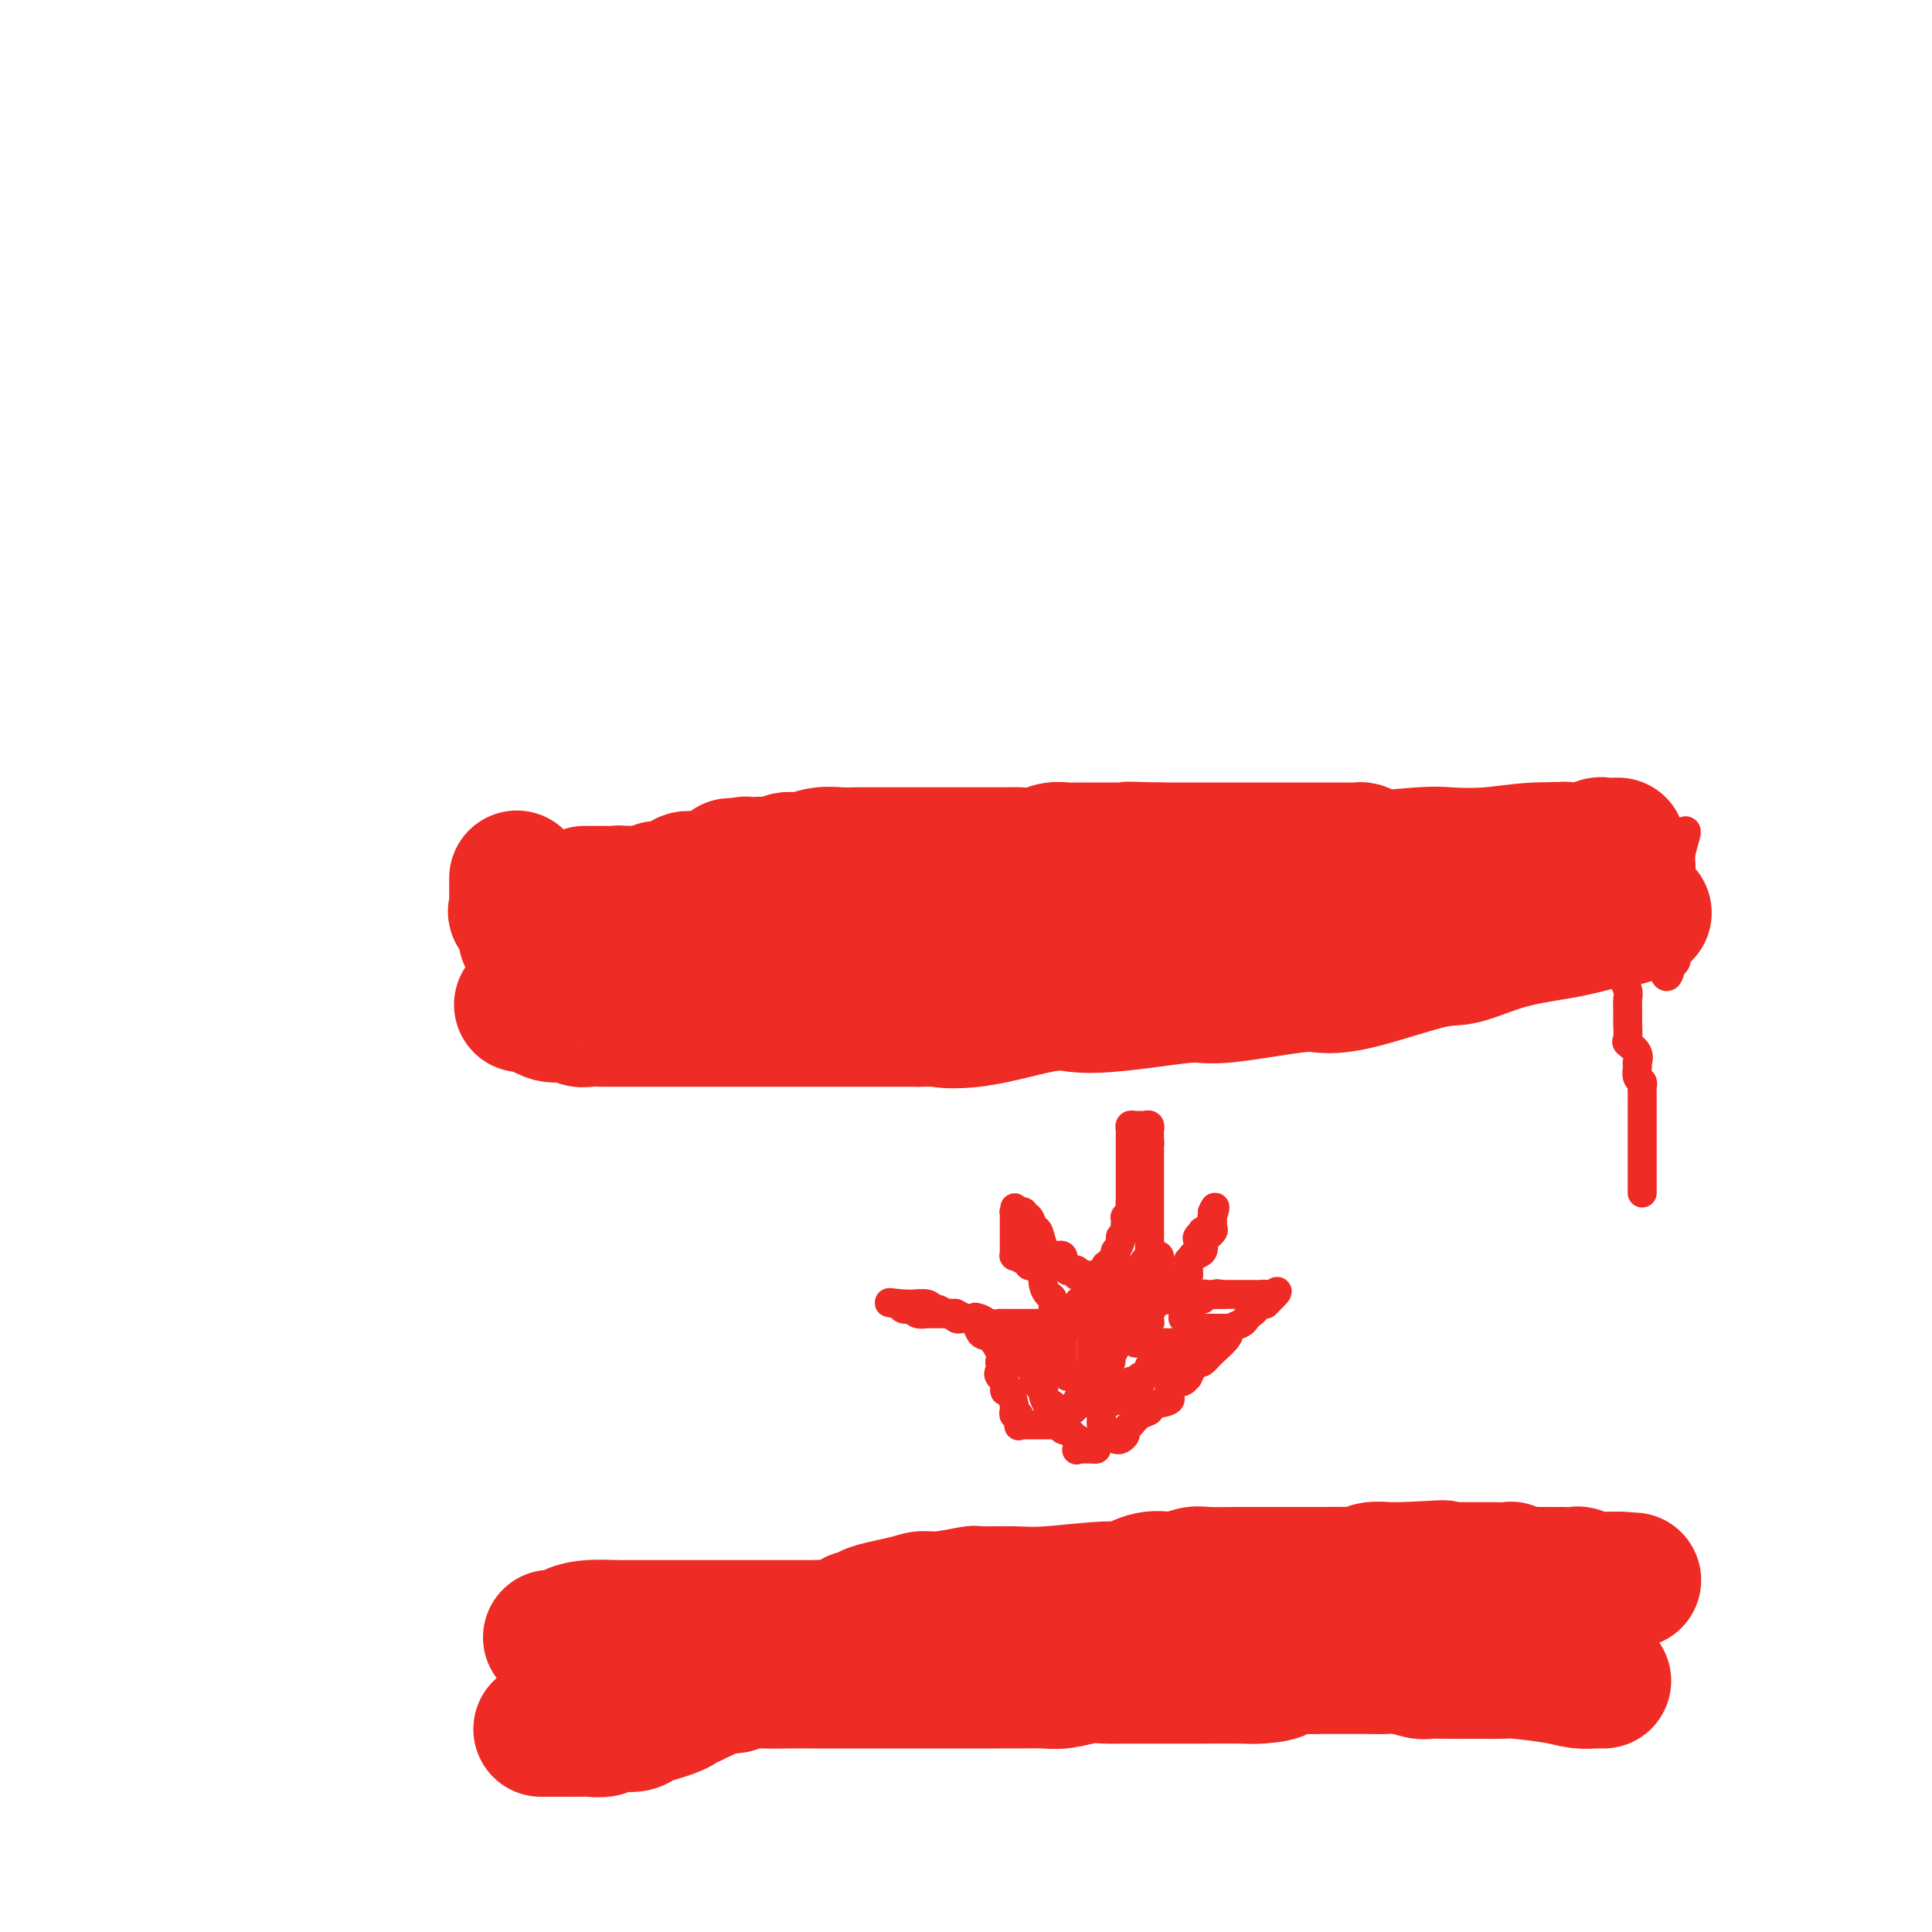 <svg viewBox='0 0 400 400' version='1.1' xmlns='http://www.w3.org/2000/svg' xmlns:xlink='http://www.w3.org/1999/xlink'><g fill='none' stroke='#EE2B24' stroke-width='28' stroke-linecap='round' stroke-linejoin='round'><path d='M332,348c-0.376,0.006 -0.752,0.012 -1,0c-0.248,-0.012 -0.369,-0.042 -1,0c-0.631,0.042 -1.771,0.155 -3,0c-1.229,-0.155 -2.548,-0.577 -5,-1c-2.452,-0.423 -6.038,-0.845 -8,-1c-1.962,-0.155 -2.301,-0.042 -3,0c-0.699,0.042 -1.757,0.012 -3,0c-1.243,-0.012 -2.672,-0.007 -4,0c-1.328,0.007 -2.557,0.016 -4,0c-1.443,-0.016 -3.102,-0.057 -4,0c-0.898,0.057 -1.036,0.211 -2,0c-0.964,-0.211 -2.756,-0.789 -4,-1c-1.244,-0.211 -1.941,-0.057 -3,0c-1.059,0.057 -2.480,0.015 -4,0c-1.520,-0.015 -3.140,-0.004 -4,0c-0.860,0.004 -0.960,0.001 -2,0c-1.040,-0.001 -3.020,-0.001 -5,0'/><path d='M272,345c-10.662,-0.298 -7.318,0.456 -7,1c0.318,0.544 -2.389,0.878 -4,1c-1.611,0.122 -2.125,0.033 -4,0c-1.875,-0.033 -5.109,-0.009 -8,0c-2.891,0.009 -5.438,0.003 -7,0c-1.562,-0.003 -2.138,-0.002 -3,0c-0.862,0.002 -2.008,0.004 -3,0c-0.992,-0.004 -1.828,-0.015 -3,0c-1.172,0.015 -2.680,0.057 -4,0c-1.320,-0.057 -2.454,-0.211 -4,0c-1.546,0.211 -3.505,0.789 -5,1c-1.495,0.211 -2.527,0.057 -4,0c-1.473,-0.057 -3.388,-0.015 -5,0c-1.612,0.015 -2.922,0.004 -4,0c-1.078,-0.004 -1.926,-0.001 -3,0c-1.074,0.001 -2.375,0.000 -4,0c-1.625,-0.000 -3.576,-0.000 -5,0c-1.424,0.000 -2.322,0.000 -3,0c-0.678,-0.000 -1.137,-0.000 -3,0c-1.863,0.000 -5.131,0.000 -7,0c-1.869,-0.000 -2.339,-0.000 -3,0c-0.661,0.000 -1.513,0.000 -3,0c-1.487,-0.000 -3.610,-0.001 -5,0c-1.390,0.001 -2.048,0.004 -3,0c-0.952,-0.004 -2.198,-0.016 -4,0c-1.802,0.016 -4.159,0.060 -6,0c-1.841,-0.060 -3.164,-0.223 -4,0c-0.836,0.223 -1.183,0.833 -2,1c-0.817,0.167 -2.105,-0.109 -3,0c-0.895,0.109 -1.399,0.603 -2,1c-0.601,0.397 -1.301,0.699 -2,1'/><path d='M145,351c-1.795,0.703 -1.782,0.962 -2,1c-0.218,0.038 -0.668,-0.145 -1,0c-0.332,0.145 -0.548,0.617 -1,1c-0.452,0.383 -1.140,0.676 -2,1c-0.860,0.324 -1.892,0.679 -3,1c-1.108,0.321 -2.293,0.608 -3,1c-0.707,0.392 -0.937,0.890 -2,1c-1.063,0.110 -2.959,-0.167 -4,0c-1.041,0.167 -1.225,0.777 -2,1c-0.775,0.223 -2.139,0.060 -3,0c-0.861,-0.060 -1.218,-0.016 -2,0c-0.782,0.016 -1.989,0.004 -3,0c-1.011,-0.004 -1.826,-0.001 -2,0c-0.174,0.001 0.294,0.000 0,0c-0.294,-0.000 -1.348,-0.000 -2,0c-0.652,0.000 -0.900,0.000 -1,0c-0.100,-0.000 -0.050,-0.000 0,0'/><path d='M108,208c0.412,0.063 0.824,0.126 1,0c0.176,-0.126 0.114,-0.440 1,0c0.886,0.440 2.718,1.635 4,2c1.282,0.365 2.014,-0.098 3,0c0.986,0.098 2.227,0.758 3,1c0.773,0.242 1.080,0.065 2,0c0.920,-0.065 2.454,-0.017 3,0c0.546,0.017 0.105,0.005 1,0c0.895,-0.005 3.125,-0.001 5,0c1.875,0.001 3.396,0.000 5,0c1.604,-0.000 3.291,-0.000 6,0c2.709,0.000 6.441,0.000 9,0c2.559,-0.000 3.947,-0.000 5,0c1.053,0.000 1.771,0.000 4,0c2.229,-0.000 5.967,-0.000 9,0c3.033,0.000 5.359,0.000 7,0c1.641,-0.000 2.596,-0.000 4,0c1.404,0.000 3.258,0.000 5,0c1.742,-0.000 3.371,-0.000 5,0'/><path d='M190,211c11.739,-0.049 6.086,-0.170 5,0c-1.086,0.170 2.397,0.631 7,0c4.603,-0.631 10.328,-2.356 14,-3c3.672,-0.644 5.291,-0.209 7,0c1.709,0.209 3.507,0.192 6,0c2.493,-0.192 5.680,-0.559 9,-1c3.320,-0.441 6.774,-0.955 9,-1c2.226,-0.045 3.225,0.380 7,0c3.775,-0.380 10.326,-1.563 14,-2c3.674,-0.437 4.470,-0.127 6,0c1.530,0.127 3.795,0.069 8,-1c4.205,-1.069 10.350,-3.151 14,-4c3.650,-0.849 4.804,-0.465 7,-1c2.196,-0.535 5.434,-1.989 9,-3c3.566,-1.011 7.461,-1.577 10,-2c2.539,-0.423 3.721,-0.702 5,-1c1.279,-0.298 2.655,-0.616 4,-1c1.345,-0.384 2.661,-0.835 3,-1c0.339,-0.165 -0.297,-0.044 0,0c0.297,0.044 1.527,0.012 2,0c0.473,-0.012 0.189,-0.003 0,0c-0.189,0.003 -0.282,0.001 0,0c0.282,-0.001 0.938,-0.000 1,0c0.062,0.000 -0.469,0.000 -1,0'/><path d='M336,190c8.446,-2.006 2.561,-0.521 0,0c-2.561,0.521 -1.798,0.079 -2,0c-0.202,-0.079 -1.369,0.205 -2,0c-0.631,-0.205 -0.728,-0.899 -1,-1c-0.272,-0.101 -0.721,0.392 -1,0c-0.279,-0.392 -0.390,-1.667 -1,-2c-0.610,-0.333 -1.719,0.276 -2,0c-0.281,-0.276 0.264,-1.437 0,-2c-0.264,-0.563 -1.339,-0.528 -2,-1c-0.661,-0.472 -0.909,-1.453 -1,-2c-0.091,-0.547 -0.024,-0.662 0,-1c0.024,-0.338 0.006,-0.900 0,-1c-0.006,-0.100 -0.001,0.260 0,0c0.001,-0.260 -0.003,-1.142 0,-2c0.003,-0.858 0.011,-1.694 0,-2c-0.011,-0.306 -0.042,-0.082 0,0c0.042,0.082 0.157,0.021 0,0c-0.157,-0.021 -0.585,-0.002 -1,0c-0.415,0.002 -0.818,-0.013 -1,0c-0.182,0.013 -0.143,0.055 0,0c0.143,-0.055 0.389,-0.207 0,0c-0.389,0.207 -1.414,0.774 -2,1c-0.586,0.226 -0.734,0.112 -1,0c-0.266,-0.112 -0.648,-0.223 -1,0c-0.352,0.223 -0.672,0.778 -1,1c-0.328,0.222 -0.664,0.111 -1,0'/><path d='M316,178c-1.290,0.309 -1.513,0.083 -2,0c-0.487,-0.083 -1.236,-0.022 -2,0c-0.764,0.022 -1.543,0.006 -3,0c-1.457,-0.006 -3.592,-0.002 -5,0c-1.408,0.002 -2.088,0.000 -3,0c-0.912,-0.000 -2.057,0.001 -3,0c-0.943,-0.001 -1.684,-0.003 -3,0c-1.316,0.003 -3.207,0.011 -4,0c-0.793,-0.011 -0.487,-0.041 -1,0c-0.513,0.041 -1.843,0.155 -3,0c-1.157,-0.155 -2.141,-0.577 -3,-1c-0.859,-0.423 -1.593,-0.845 -2,-1c-0.407,-0.155 -0.487,-0.041 -1,0c-0.513,0.041 -1.461,0.011 -2,0c-0.539,-0.011 -0.671,-0.003 -1,0c-0.329,0.003 -0.855,0.001 -2,0c-1.145,-0.001 -2.911,-0.000 -4,0c-1.089,0.000 -1.503,0.000 -2,0c-0.497,-0.000 -1.076,-0.000 -2,0c-0.924,0.000 -2.192,0.000 -3,0c-0.808,-0.000 -1.157,-0.000 -2,0c-0.843,0.000 -2.179,0.000 -3,0c-0.821,-0.000 -1.126,-0.000 -2,0c-0.874,0.000 -2.318,0.000 -3,0c-0.682,-0.000 -0.603,-0.000 -1,0c-0.397,0.000 -1.268,0.000 -2,0c-0.732,-0.000 -1.323,-0.000 -2,0c-0.677,0.000 -1.439,0.000 -2,0c-0.561,-0.000 -0.920,-0.000 -2,0c-1.080,0.000 -2.880,0.000 -4,0c-1.120,-0.000 -1.560,-0.000 -2,0'/><path d='M240,176c-11.962,-0.309 -3.868,-0.083 -1,0c2.868,0.083 0.509,0.022 -1,0c-1.509,-0.022 -2.170,-0.006 -3,0c-0.830,0.006 -1.830,0.002 -2,0c-0.170,-0.002 0.490,-0.000 0,0c-0.490,0.000 -2.130,0.000 -3,0c-0.870,-0.000 -0.970,0.000 -1,0c-0.030,-0.000 0.011,-0.001 -1,0c-1.011,0.001 -3.073,0.004 -4,0c-0.927,-0.004 -0.717,-0.015 -1,0c-0.283,0.015 -1.058,0.057 -2,0c-0.942,-0.057 -2.049,-0.211 -3,0c-0.951,0.211 -1.744,0.789 -3,1c-1.256,0.211 -2.975,0.057 -4,0c-1.025,-0.057 -1.358,-0.015 -3,0c-1.642,0.015 -4.595,0.004 -6,0c-1.405,-0.004 -1.263,-0.001 -2,0c-0.737,0.001 -2.354,0.000 -3,0c-0.646,-0.000 -0.321,-0.000 -1,0c-0.679,0.000 -2.362,0.000 -3,0c-0.638,-0.000 -0.233,-0.000 -1,0c-0.767,0.000 -2.707,0.000 -4,0c-1.293,-0.000 -1.938,-0.001 -3,0c-1.062,0.001 -2.542,0.004 -4,0c-1.458,-0.004 -2.894,-0.016 -4,0c-1.106,0.016 -1.881,0.061 -3,0c-1.119,-0.061 -2.582,-0.226 -4,0c-1.418,0.226 -2.793,0.844 -4,1c-1.207,0.156 -2.248,-0.150 -3,0c-0.752,0.150 -1.215,0.757 -2,1c-0.785,0.243 -1.893,0.121 -3,0'/><path d='M158,179c-12.848,0.464 -3.968,0.123 -1,0c2.968,-0.123 0.025,-0.030 -1,0c-1.025,0.030 -0.130,-0.003 0,0c0.130,0.003 -0.503,0.043 -1,0c-0.497,-0.043 -0.858,-0.169 -1,0c-0.142,0.169 -0.064,0.634 -1,1c-0.936,0.366 -2.884,0.633 -4,1c-1.116,0.367 -1.398,0.834 -2,1c-0.602,0.166 -1.523,0.029 -2,0c-0.477,-0.029 -0.512,0.049 -1,0c-0.488,-0.049 -1.431,-0.224 -2,0c-0.569,0.224 -0.763,0.848 -1,1c-0.237,0.152 -0.515,-0.170 -1,0c-0.485,0.170 -1.177,0.830 -2,1c-0.823,0.170 -1.778,-0.151 -2,0c-0.222,0.151 0.291,0.772 0,1c-0.291,0.228 -1.384,0.061 -2,0c-0.616,-0.061 -0.756,-0.016 -1,0c-0.244,0.016 -0.591,0.004 -1,0c-0.409,-0.004 -0.879,-0.001 -1,0c-0.121,0.001 0.108,0.000 0,0c-0.108,-0.000 -0.554,-0.000 -1,0'/><path d='M130,185c-4.499,1.138 -1.745,0.985 -1,1c0.745,0.015 -0.518,0.200 -1,0c-0.482,-0.200 -0.184,-0.786 0,-1c0.184,-0.214 0.253,-0.057 0,0c-0.253,0.057 -0.827,0.015 -1,0c-0.173,-0.015 0.056,-0.004 0,0c-0.056,0.004 -0.397,0.001 -1,0c-0.603,-0.001 -1.468,-0.000 -2,0c-0.532,0.000 -0.730,0.000 -1,0c-0.270,-0.000 -0.611,-0.000 -1,0c-0.389,0.000 -0.825,0.000 -1,0c-0.175,-0.000 -0.087,-0.000 0,0'/><path d='M114,339c0.694,0.083 1.389,0.166 2,0c0.611,-0.166 1.140,-0.580 2,-1c0.860,-0.420 2.052,-0.845 4,-1c1.948,-0.155 4.654,-0.042 6,0c1.346,0.042 1.333,0.011 2,0c0.667,-0.011 2.013,-0.003 3,0c0.987,0.003 1.616,0.001 3,0c1.384,-0.001 3.525,-0.000 5,0c1.475,0.000 2.284,0.000 3,0c0.716,-0.000 1.337,-0.000 3,0c1.663,0.000 4.367,0.000 6,0c1.633,-0.000 2.194,0.000 3,0c0.806,-0.000 1.855,-0.000 3,0c1.145,0.000 2.385,0.000 3,0c0.615,-0.000 0.604,-0.000 1,0c0.396,0.000 1.197,0.002 2,0c0.803,-0.002 1.607,-0.006 2,0c0.393,0.006 0.373,0.022 1,0c0.627,-0.022 1.900,-0.083 3,0c1.100,0.083 2.029,0.309 3,0c0.971,-0.309 1.986,-1.155 3,-2'/><path d='M177,335c10.055,-0.741 3.694,-0.595 3,-1c-0.694,-0.405 4.281,-1.362 7,-2c2.719,-0.638 3.182,-0.956 4,-1c0.818,-0.044 1.992,0.185 4,0c2.008,-0.185 4.850,-0.786 6,-1c1.150,-0.214 0.609,-0.041 2,0c1.391,0.041 4.713,-0.049 7,0c2.287,0.049 3.538,0.239 7,0c3.462,-0.239 9.133,-0.905 12,-1c2.867,-0.095 2.928,0.381 4,0c1.072,-0.381 3.154,-1.619 5,-2c1.846,-0.381 3.457,0.094 5,0c1.543,-0.094 3.017,-0.757 4,-1c0.983,-0.243 1.474,-0.065 3,0c1.526,0.065 4.085,0.017 6,0c1.915,-0.017 3.185,-0.005 4,0c0.815,0.005 1.173,0.001 2,0c0.827,-0.001 2.122,-0.000 3,0c0.878,0.000 1.339,0.000 2,0c0.661,-0.000 1.523,0.000 2,0c0.477,-0.000 0.571,-0.000 1,0c0.429,0.000 1.193,0.001 2,0c0.807,-0.001 1.656,-0.004 2,0c0.344,0.004 0.181,0.015 1,0c0.819,-0.015 2.619,-0.057 4,0c1.381,0.057 2.342,0.211 3,0c0.658,-0.211 1.013,-0.789 2,-1c0.987,-0.211 2.605,-0.057 3,0c0.395,0.057 -0.432,0.015 0,0c0.432,-0.015 2.123,-0.004 3,0c0.877,0.004 0.938,0.002 1,0'/><path d='M291,325c14.329,-0.774 5.153,-0.207 2,0c-3.153,0.207 -0.283,0.056 1,0c1.283,-0.056 0.980,-0.015 1,0c0.020,0.015 0.362,0.004 1,0c0.638,-0.004 1.570,-0.001 2,0c0.430,0.001 0.357,0.000 1,0c0.643,-0.000 2.003,-0.000 3,0c0.997,0.000 1.631,0.000 2,0c0.369,-0.000 0.474,-0.000 1,0c0.526,0.000 1.472,0.000 2,0c0.528,-0.000 0.639,-0.001 1,0c0.361,0.001 0.973,0.004 1,0c0.027,-0.004 -0.532,-0.015 0,0c0.532,0.015 2.154,0.057 3,0c0.846,-0.057 0.917,-0.211 1,0c0.083,0.211 0.180,0.789 1,1c0.820,0.211 2.363,0.057 3,0c0.637,-0.057 0.368,-0.015 1,0c0.632,0.015 2.166,0.004 3,0c0.834,-0.004 0.968,-0.002 1,0c0.032,0.002 -0.039,0.004 0,0c0.039,-0.004 0.186,-0.015 1,0c0.814,0.015 2.294,0.057 3,0c0.706,-0.057 0.637,-0.211 1,0c0.363,0.211 1.158,0.789 2,1c0.842,0.211 1.732,0.057 2,0c0.268,-0.057 -0.086,-0.015 0,0c0.086,0.015 0.611,0.004 1,0c0.389,-0.004 0.643,-0.001 1,0c0.357,0.001 0.816,0.000 1,0c0.184,-0.000 0.092,-0.000 0,0'/><path d='M334,327c7.107,0.310 3.375,0.083 2,0c-1.375,-0.083 -0.393,-0.024 0,0c0.393,0.024 0.196,0.012 0,0'/><path d='M335,175c-1.221,0.032 -2.441,0.065 -3,0c-0.559,-0.065 -0.456,-0.227 -1,0c-0.544,0.227 -1.733,0.845 -4,1c-2.267,0.155 -5.611,-0.151 -9,0c-3.389,0.151 -6.821,0.758 -10,1c-3.179,0.242 -6.104,0.117 -8,0c-1.896,-0.117 -2.763,-0.228 -6,0c-3.237,0.228 -8.844,0.793 -12,1c-3.156,0.207 -3.860,0.055 -5,0c-1.140,-0.055 -2.715,-0.014 -5,0c-2.285,0.014 -5.278,0.002 -7,0c-1.722,-0.002 -2.172,0.006 -3,0c-0.828,-0.006 -2.035,-0.028 -4,0c-1.965,0.028 -4.687,0.104 -6,0c-1.313,-0.104 -1.218,-0.389 -2,0c-0.782,0.389 -2.441,1.451 -4,2c-1.559,0.549 -3.017,0.585 -4,1c-0.983,0.415 -1.492,1.207 -2,2'/><path d='M240,183c-2.210,1.029 -1.734,1.102 -2,1c-0.266,-0.102 -1.272,-0.378 -2,0c-0.728,0.378 -1.177,1.409 -2,2c-0.823,0.591 -2.021,0.740 -3,1c-0.979,0.260 -1.739,0.629 -2,1c-0.261,0.371 -0.023,0.745 -1,1c-0.977,0.255 -3.171,0.393 -4,1c-0.829,0.607 -0.295,1.683 -1,2c-0.705,0.317 -2.651,-0.125 -4,0c-1.349,0.125 -2.103,0.818 -3,1c-0.897,0.182 -1.939,-0.147 -3,0c-1.061,0.147 -2.142,0.772 -3,1c-0.858,0.228 -1.492,0.060 -2,0c-0.508,-0.060 -0.889,-0.013 -2,0c-1.111,0.013 -2.951,-0.007 -4,0c-1.049,0.007 -1.308,0.040 -2,0c-0.692,-0.040 -1.816,-0.154 -3,0c-1.184,0.154 -2.427,0.577 -4,1c-1.573,0.423 -3.475,0.845 -5,1c-1.525,0.155 -2.673,0.041 -4,0c-1.327,-0.041 -2.832,-0.011 -4,0c-1.168,0.011 -2.000,0.003 -3,0c-1.000,-0.003 -2.169,-0.001 -3,0c-0.831,0.001 -1.324,0.000 -2,0c-0.676,-0.000 -1.535,-0.000 -2,0c-0.465,0.000 -0.535,0.000 -1,0c-0.465,-0.000 -1.323,-0.000 -3,0c-1.677,0.000 -4.171,0.000 -6,0c-1.829,-0.000 -2.992,-0.000 -4,0c-1.008,0.000 -1.859,0.000 -3,0c-1.141,-0.000 -2.570,-0.000 -4,0'/><path d='M149,196c-9.859,0.309 -4.007,0.083 -2,0c2.007,-0.083 0.169,-0.022 -1,0c-1.169,0.022 -1.668,0.006 -2,0c-0.332,-0.006 -0.496,-0.002 -1,0c-0.504,0.002 -1.347,0.000 -2,0c-0.653,-0.000 -1.117,-0.000 -1,0c0.117,0.000 0.813,0.000 0,0c-0.813,-0.000 -3.137,-0.000 -4,0c-0.863,0.000 -0.266,0.000 -1,0c-0.734,-0.000 -2.798,-0.000 -4,0c-1.202,0.000 -1.540,0.000 -2,0c-0.460,-0.000 -1.041,-0.000 -2,0c-0.959,0.000 -2.297,0.000 -3,0c-0.703,-0.000 -0.770,-0.000 -1,0c-0.230,0.000 -0.624,0.001 -1,0c-0.376,-0.001 -0.734,-0.004 -1,0c-0.266,0.004 -0.438,0.015 -1,0c-0.562,-0.015 -1.512,-0.057 -2,0c-0.488,0.057 -0.513,0.211 -1,0c-0.487,-0.211 -1.436,-0.789 -2,-1c-0.564,-0.211 -0.742,-0.056 -1,0c-0.258,0.056 -0.595,0.011 -1,0c-0.405,-0.011 -0.879,0.011 -1,0c-0.121,-0.011 0.112,-0.055 0,0c-0.112,0.055 -0.570,0.211 -1,0c-0.430,-0.211 -0.833,-0.787 -1,-1c-0.167,-0.213 -0.097,-0.063 0,0c0.097,0.063 0.222,0.037 0,0c-0.222,-0.037 -0.791,-0.087 -1,0c-0.209,0.087 -0.060,0.311 0,0c0.060,-0.311 0.030,-1.155 0,-2'/><path d='M109,192c-1.271,-0.726 0.052,-0.542 0,-1c-0.052,-0.458 -1.478,-1.558 -2,-2c-0.522,-0.442 -0.140,-0.226 0,0c0.140,0.226 0.037,0.463 0,0c-0.037,-0.463 -0.010,-1.627 0,-2c0.010,-0.373 0.003,0.044 0,0c-0.003,-0.044 -0.001,-0.549 0,-1c0.001,-0.451 0.000,-0.846 0,-1c-0.000,-0.154 -0.000,-0.066 0,0c0.000,0.066 0.000,0.111 0,0c-0.000,-0.111 -0.000,-0.376 0,-1c0.000,-0.624 0.000,-1.607 0,-2c-0.000,-0.393 -0.000,-0.197 0,0'/></g>
<g fill='none' stroke='#EE2B24' stroke-width='6' stroke-linecap='round' stroke-linejoin='round'><path d='M231,298c0.304,0.087 0.609,0.174 1,0c0.391,-0.174 0.870,-0.610 1,-1c0.130,-0.390 -0.089,-0.735 0,-1c0.089,-0.265 0.484,-0.452 1,-1c0.516,-0.548 1.152,-1.459 2,-2c0.848,-0.541 1.909,-0.713 2,-1c0.091,-0.287 -0.789,-0.690 0,-1c0.789,-0.310 3.247,-0.527 4,-1c0.753,-0.473 -0.201,-1.203 0,-2c0.201,-0.797 1.555,-1.661 2,-2c0.445,-0.339 -0.021,-0.151 0,0c0.021,0.151 0.527,0.266 1,0c0.473,-0.266 0.911,-0.912 1,-1c0.089,-0.088 -0.173,0.383 0,0c0.173,-0.383 0.782,-1.620 1,-2c0.218,-0.380 0.047,0.096 0,0c-0.047,-0.096 0.031,-0.763 0,-1c-0.031,-0.237 -0.169,-0.045 0,0c0.169,0.045 0.646,-0.058 1,0c0.354,0.058 0.585,0.275 1,0c0.415,-0.275 1.014,-1.043 2,-2c0.986,-0.957 2.358,-2.102 3,-3c0.642,-0.898 0.554,-1.550 1,-2c0.446,-0.450 1.425,-0.699 2,-1c0.575,-0.301 0.745,-0.655 1,-1c0.255,-0.345 0.593,-0.681 1,-1c0.407,-0.319 0.882,-0.622 1,-1c0.118,-0.378 -0.122,-0.833 0,-1c0.122,-0.167 0.606,-0.048 1,0c0.394,0.048 0.697,0.024 1,0'/><path d='M262,270c4.799,-4.574 1.296,-2.010 0,-1c-1.296,1.010 -0.385,0.467 0,0c0.385,-0.467 0.244,-0.857 0,-1c-0.244,-0.143 -0.590,-0.038 -1,0c-0.410,0.038 -0.883,0.010 -1,0c-0.117,-0.010 0.123,-0.003 0,0c-0.123,0.003 -0.610,0.001 -1,0c-0.390,-0.001 -0.682,-0.000 -1,0c-0.318,0.000 -0.663,0.000 -1,0c-0.337,-0.000 -0.668,-0.000 -1,0c-0.332,0.000 -0.666,0.000 -1,0c-0.334,-0.000 -0.667,-0.000 -1,0c-0.333,0.000 -0.667,0.000 -1,0'/><path d='M253,268c-1.559,-0.309 -0.956,-0.083 -1,0c-0.044,0.083 -0.734,0.021 -1,0c-0.266,-0.021 -0.108,-0.002 0,0c0.108,0.002 0.165,-0.014 0,0c-0.165,0.014 -0.552,0.056 -1,0c-0.448,-0.056 -0.958,-0.211 -1,0c-0.042,0.211 0.382,0.789 0,1c-0.382,0.211 -1.570,0.057 -2,0c-0.430,-0.057 -0.101,-0.015 0,0c0.101,0.015 -0.025,0.004 0,0c0.025,-0.004 0.200,-0.001 0,0c-0.200,0.001 -0.775,-0.001 -1,0c-0.225,0.001 -0.099,0.004 0,0c0.099,-0.004 0.170,-0.014 0,0c-0.170,0.014 -0.581,0.054 -1,0c-0.419,-0.054 -0.844,-0.200 -1,0c-0.156,0.200 -0.042,0.746 0,1c0.042,0.254 0.012,0.215 0,0c-0.012,-0.215 -0.006,-0.608 0,-1'/><path d='M244,269c-1.518,0.147 -0.814,0.016 0,-1c0.814,-1.016 1.739,-2.915 2,-4c0.261,-1.085 -0.140,-1.355 0,-2c0.140,-0.645 0.821,-1.664 1,-2c0.179,-0.336 -0.144,0.011 0,0c0.144,-0.011 0.754,-0.382 1,-1c0.246,-0.618 0.126,-1.485 0,-2c-0.126,-0.515 -0.258,-0.678 0,-1c0.258,-0.322 0.906,-0.804 1,-1c0.094,-0.196 -0.367,-0.105 0,0c0.367,0.105 1.562,0.225 2,0c0.438,-0.225 0.117,-0.795 0,-1c-0.117,-0.205 -0.031,-0.045 0,0c0.031,0.045 0.008,-0.025 0,0c-0.008,0.025 -0.002,0.147 0,0c0.002,-0.147 0.001,-0.561 0,-1c-0.001,-0.439 -0.000,-0.901 0,-1c0.000,-0.099 0.000,0.166 0,0c-0.000,-0.166 -0.000,-0.762 0,-1c0.000,-0.238 0.000,-0.119 0,0'/><path d='M251,251c1.082,-2.529 0.287,0.149 0,1c-0.287,0.851 -0.067,-0.124 0,0c0.067,0.124 -0.018,1.346 0,2c0.018,0.654 0.141,0.740 0,1c-0.141,0.260 -0.544,0.696 -1,1c-0.456,0.304 -0.963,0.477 -1,1c-0.037,0.523 0.397,1.396 0,2c-0.397,0.604 -1.623,0.940 -2,1c-0.377,0.060 0.096,-0.157 0,0c-0.096,0.157 -0.762,0.687 -1,1c-0.238,0.313 -0.049,0.410 0,1c0.049,0.590 -0.043,1.674 0,2c0.043,0.326 0.222,-0.105 0,0c-0.222,0.105 -0.844,0.745 -1,1c-0.156,0.255 0.155,0.125 0,0c-0.155,-0.125 -0.776,-0.244 -1,0c-0.224,0.244 -0.050,0.850 0,1c0.050,0.150 -0.024,-0.156 0,0c0.024,0.156 0.146,0.774 0,1c-0.146,0.226 -0.561,0.061 -1,0c-0.439,-0.061 -0.901,-0.016 -1,0c-0.099,0.016 0.166,0.004 0,0c-0.166,-0.004 -0.762,-0.001 -1,0c-0.238,0.001 -0.119,0.001 0,0'/><path d='M241,267c-1.016,0.495 -1.057,0.234 -1,0c0.057,-0.234 0.211,-0.440 0,-1c-0.211,-0.560 -0.788,-1.475 -1,-2c-0.212,-0.525 -0.061,-0.662 0,-1c0.061,-0.338 0.030,-0.879 0,-1c-0.030,-0.121 -0.061,0.177 0,0c0.061,-0.177 0.212,-0.830 0,-1c-0.212,-0.170 -0.789,0.144 -1,0c-0.211,-0.144 -0.057,-0.745 0,-1c0.057,-0.255 0.015,-0.162 0,0c-0.015,0.162 -0.004,0.393 0,0c0.004,-0.393 0.001,-1.412 0,-2c-0.001,-0.588 -0.000,-0.746 0,-1c0.000,-0.254 0.000,-0.606 0,-1c-0.000,-0.394 -0.000,-0.832 0,-1c0.000,-0.168 0.000,-0.068 0,0c-0.000,0.068 -0.000,0.104 0,0c0.000,-0.104 0.000,-0.349 0,-1c-0.000,-0.651 -0.000,-1.708 0,-3c0.000,-1.292 0.000,-2.818 0,-4c-0.000,-1.182 -0.000,-2.018 0,-3c0.000,-0.982 0.000,-2.109 0,-3c-0.000,-0.891 -0.000,-1.548 0,-2c0.000,-0.452 0.000,-0.701 0,-1c-0.000,-0.299 -0.000,-0.650 0,-1'/><path d='M238,237c-0.464,-4.879 -0.125,-2.077 0,-1c0.125,1.077 0.034,0.428 0,0c-0.034,-0.428 -0.012,-0.637 0,-1c0.012,-0.363 0.013,-0.882 0,-1c-0.013,-0.118 -0.041,0.164 0,0c0.041,-0.164 0.152,-0.776 0,-1c-0.152,-0.224 -0.566,-0.061 -1,0c-0.434,0.061 -0.887,0.019 -1,0c-0.113,-0.019 0.113,-0.016 0,0c-0.113,0.016 -0.566,0.045 -1,0c-0.434,-0.045 -0.848,-0.163 -1,0c-0.152,0.163 -0.041,0.608 0,1c0.041,0.392 0.011,0.731 0,1c-0.011,0.269 -0.003,0.467 0,1c0.003,0.533 0.001,1.401 0,2c-0.001,0.599 -0.000,0.930 0,1c0.000,0.070 0.000,-0.121 0,0c-0.000,0.121 -0.000,0.554 0,1c0.000,0.446 0.000,0.903 0,1c-0.000,0.097 -0.000,-0.167 0,0c0.000,0.167 0.000,0.766 0,1c-0.000,0.234 -0.000,0.104 0,0c0.000,-0.104 0.000,-0.183 0,0c-0.000,0.183 -0.000,0.626 0,1c0.000,0.374 0.000,0.677 0,1c-0.000,0.323 -0.000,0.664 0,1c0.000,0.336 0.000,0.667 0,1c-0.000,0.333 -0.000,0.666 0,1c0.000,0.334 0.000,0.667 0,1c-0.000,0.333 -0.000,0.667 0,1'/><path d='M234,249c-0.171,2.658 -0.098,1.304 0,1c0.098,-0.304 0.222,0.443 0,1c-0.222,0.557 -0.791,0.923 -1,1c-0.209,0.077 -0.060,-0.134 0,0c0.060,0.134 0.031,0.612 0,1c-0.031,0.388 -0.065,0.686 0,1c0.065,0.314 0.228,0.643 0,1c-0.228,0.357 -0.846,0.741 -1,1c-0.154,0.259 0.154,0.394 0,1c-0.154,0.606 -0.772,1.683 -1,2c-0.228,0.317 -0.065,-0.126 0,0c0.065,0.126 0.033,0.822 0,1c-0.033,0.178 -0.065,-0.163 0,0c0.065,0.163 0.228,0.828 0,1c-0.228,0.172 -0.846,-0.151 -1,0c-0.154,0.151 0.155,0.775 0,1c-0.155,0.225 -0.773,0.050 -1,0c-0.227,-0.050 -0.064,0.025 0,0c0.064,-0.025 0.027,-0.151 0,0c-0.027,0.151 -0.046,0.579 0,1c0.046,0.421 0.156,0.835 0,1c-0.156,0.165 -0.578,0.083 -1,0'/><path d='M228,264c-0.885,2.321 -0.096,0.622 0,0c0.096,-0.622 -0.500,-0.167 -1,0c-0.500,0.167 -0.903,0.045 -1,0c-0.097,-0.045 0.114,-0.012 0,0c-0.114,0.012 -0.553,0.004 -1,0c-0.447,-0.004 -0.904,-0.005 -1,0c-0.096,0.005 0.168,0.015 0,0c-0.168,-0.015 -0.767,-0.057 -1,0c-0.233,0.057 -0.100,0.213 0,0c0.100,-0.213 0.167,-0.793 0,-1c-0.167,-0.207 -0.567,-0.039 -1,0c-0.433,0.039 -0.899,-0.050 -1,0c-0.101,0.050 0.163,0.239 0,0c-0.163,-0.239 -0.754,-0.906 -1,-1c-0.246,-0.094 -0.146,0.384 0,0c0.146,-0.384 0.337,-1.632 0,-2c-0.337,-0.368 -1.203,0.142 -2,0c-0.797,-0.142 -1.524,-0.937 -2,-2c-0.476,-1.063 -0.701,-2.394 -1,-3c-0.299,-0.606 -0.671,-0.488 -1,-1c-0.329,-0.512 -0.614,-1.653 -1,-2c-0.386,-0.347 -0.873,0.099 -1,0c-0.127,-0.099 0.107,-0.743 0,-1c-0.107,-0.257 -0.553,-0.129 -1,0'/><path d='M211,251c-1.718,-1.855 -0.513,-0.493 0,0c0.513,0.493 0.334,0.117 0,0c-0.334,-0.117 -0.821,0.024 -1,0c-0.179,-0.024 -0.048,-0.213 0,0c0.048,0.213 0.013,0.826 0,1c-0.013,0.174 -0.003,-0.093 0,0c0.003,0.093 0.001,0.546 0,1c-0.001,0.454 -0.000,0.909 0,1c0.000,0.091 0.000,-0.183 0,0c-0.000,0.183 -0.000,0.822 0,1c0.000,0.178 -0.000,-0.106 0,0c0.000,0.106 0.000,0.602 0,1c-0.000,0.398 -0.000,0.699 0,1c0.000,0.301 0.000,0.602 0,1c-0.000,0.398 -0.001,0.891 0,1c0.001,0.109 0.004,-0.167 0,0c-0.004,0.167 -0.015,0.777 0,1c0.015,0.223 0.057,0.060 0,0c-0.057,-0.060 -0.211,-0.016 0,0c0.211,0.016 0.788,0.004 1,0c0.212,-0.004 0.061,-0.001 0,0c-0.061,0.001 -0.030,0.001 0,0'/><path d='M211,260c0.244,1.327 0.854,0.145 1,0c0.146,-0.145 -0.172,0.745 0,1c0.172,0.255 0.835,-0.127 1,0c0.165,0.127 -0.167,0.764 0,1c0.167,0.236 0.833,0.071 1,0c0.167,-0.071 -0.165,-0.049 0,0c0.165,0.049 0.828,0.124 1,0c0.172,-0.124 -0.147,-0.447 0,0c0.147,0.447 0.761,1.663 1,2c0.239,0.337 0.102,-0.204 0,0c-0.102,0.204 -0.171,1.154 0,2c0.171,0.846 0.582,1.589 1,2c0.418,0.411 0.844,0.488 1,1c0.156,0.512 0.042,1.457 0,2c-0.042,0.543 -0.011,0.685 0,1c0.011,0.315 0.003,0.803 0,1c-0.003,0.197 -0.001,0.104 0,0c0.001,-0.104 0.000,-0.220 0,0c-0.000,0.220 -0.000,0.777 0,1c0.000,0.223 0.000,0.111 0,0'/><path d='M218,274c0.143,1.547 -0.500,0.415 -1,0c-0.500,-0.415 -0.859,-0.111 -1,0c-0.141,0.111 -0.065,0.030 0,0c0.065,-0.030 0.119,-0.008 0,0c-0.119,0.008 -0.412,0.002 -1,0c-0.588,-0.002 -1.470,-0.001 -2,0c-0.530,0.001 -0.706,0.000 -1,0c-0.294,-0.000 -0.704,-0.000 -1,0c-0.296,0.000 -0.477,0.001 -1,0c-0.523,-0.001 -1.386,-0.004 -2,0c-0.614,0.004 -0.977,0.015 -1,0c-0.023,-0.015 0.296,-0.057 0,0c-0.296,0.057 -1.207,0.211 -2,0c-0.793,-0.211 -1.469,-0.789 -2,-1c-0.531,-0.211 -0.916,-0.057 -1,0c-0.084,0.057 0.132,0.016 0,0c-0.132,-0.016 -0.614,-0.008 -1,0c-0.386,0.008 -0.678,0.016 -1,0c-0.322,-0.016 -0.676,-0.057 -1,0c-0.324,0.057 -0.620,0.211 -1,0c-0.380,-0.211 -0.844,-0.789 -1,-1c-0.156,-0.211 -0.006,-0.057 0,0c0.006,0.057 -0.134,0.016 -1,0c-0.866,-0.016 -2.457,-0.008 -3,0c-0.543,0.008 -0.038,0.016 0,0c0.038,-0.016 -0.389,-0.056 -1,0c-0.611,0.056 -1.404,0.208 -2,0c-0.596,-0.208 -0.995,-0.778 -1,-1c-0.005,-0.222 0.383,-0.098 0,0c-0.383,0.098 -1.538,0.171 -2,0c-0.462,-0.171 -0.231,-0.585 0,-1'/><path d='M187,270c-5.072,-0.619 -2.252,-0.165 -1,0c1.252,0.165 0.934,0.043 1,0c0.066,-0.043 0.515,-0.008 1,0c0.485,0.008 1.008,-0.013 1,0c-0.008,0.013 -0.545,0.060 0,0c0.545,-0.060 2.173,-0.226 3,0c0.827,0.226 0.852,0.845 1,1c0.148,0.155 0.418,-0.154 1,0c0.582,0.154 1.475,0.772 2,1c0.525,0.228 0.684,0.065 1,0c0.316,-0.065 0.791,-0.032 1,0c0.209,0.032 0.151,0.062 0,0c-0.151,-0.062 -0.395,-0.216 0,0c0.395,0.216 1.429,0.801 2,1c0.571,0.199 0.680,0.012 1,0c0.320,-0.012 0.849,0.150 1,0c0.151,-0.150 -0.078,-0.612 0,0c0.078,0.612 0.464,2.298 1,3c0.536,0.702 1.221,0.420 2,1c0.779,0.580 1.651,2.023 2,3c0.349,0.977 0.174,1.489 0,2'/><path d='M207,282c1.100,1.791 0.350,1.769 0,2c-0.350,0.231 -0.300,0.713 0,1c0.300,0.287 0.851,0.377 1,1c0.149,0.623 -0.105,1.779 0,2c0.105,0.221 0.568,-0.493 1,0c0.432,0.493 0.834,2.192 1,3c0.166,0.808 0.096,0.724 0,1c-0.096,0.276 -0.219,0.911 0,1c0.219,0.089 0.781,-0.368 1,0c0.219,0.368 0.095,1.563 0,2c-0.095,0.437 -0.161,0.117 0,0c0.161,-0.117 0.550,-0.031 1,0c0.450,0.031 0.961,0.008 1,0c0.039,-0.008 -0.396,-0.002 0,0c0.396,0.002 1.622,0.001 2,0c0.378,-0.001 -0.092,-0.000 0,0c0.092,0.000 0.747,0.000 1,0c0.253,-0.000 0.104,-0.000 0,0c-0.104,0.000 -0.164,0.000 0,0c0.164,-0.000 0.552,-0.000 1,0c0.448,0.000 0.957,0.000 1,0c0.043,-0.000 -0.380,-0.000 0,0c0.380,0.000 1.564,0.000 2,0c0.436,-0.000 0.125,-0.000 0,0c-0.125,0.000 -0.062,0.000 0,0'/><path d='M220,295c1.409,-0.060 0.433,-0.210 0,0c-0.433,0.210 -0.322,0.778 0,1c0.322,0.222 0.857,0.096 1,0c0.143,-0.096 -0.105,-0.162 0,0c0.105,0.162 0.563,0.551 1,1c0.437,0.449 0.853,0.957 1,1c0.147,0.043 0.025,-0.381 0,0c-0.025,0.381 0.046,1.566 0,2c-0.046,0.434 -0.209,0.116 0,0c0.209,-0.116 0.791,-0.031 1,0c0.209,0.031 0.046,0.008 0,0c-0.046,-0.008 0.025,-0.002 0,0c-0.025,0.002 -0.146,0.001 0,0c0.146,-0.001 0.560,-0.003 1,0c0.440,0.003 0.906,0.009 1,0c0.094,-0.009 -0.185,-0.034 0,0c0.185,0.034 0.834,0.125 1,0c0.166,-0.125 -0.152,-0.467 0,-1c0.152,-0.533 0.773,-1.256 1,-2c0.227,-0.744 0.061,-1.508 0,-2c-0.061,-0.492 -0.017,-0.712 0,-1c0.017,-0.288 0.009,-0.644 0,-1'/><path d='M228,293c0.311,-1.038 0.087,-0.135 0,0c-0.087,0.135 -0.037,-0.500 0,-1c0.037,-0.500 0.062,-0.865 0,-1c-0.062,-0.135 -0.210,-0.040 0,0c0.210,0.040 0.778,0.026 1,0c0.222,-0.026 0.097,-0.064 0,0c-0.097,0.064 -0.166,0.228 0,0c0.166,-0.228 0.565,-0.850 1,-1c0.435,-0.150 0.904,0.171 1,0c0.096,-0.171 -0.180,-0.833 0,-1c0.180,-0.167 0.817,0.162 1,0c0.183,-0.162 -0.087,-0.814 0,-1c0.087,-0.186 0.531,0.095 1,0c0.469,-0.095 0.962,-0.565 1,-1c0.038,-0.435 -0.379,-0.833 0,-1c0.379,-0.167 1.555,-0.101 2,0c0.445,0.101 0.158,0.238 0,0c-0.158,-0.238 -0.186,-0.852 0,-1c0.186,-0.148 0.585,0.170 1,0c0.415,-0.170 0.847,-0.830 1,-1c0.153,-0.170 0.027,0.148 0,0c-0.027,-0.148 0.044,-0.761 0,-1c-0.044,-0.239 -0.204,-0.103 0,0c0.204,0.103 0.773,0.172 1,0c0.227,-0.172 0.114,-0.586 0,-1'/><path d='M239,282c1.863,-1.704 1.020,-0.464 1,0c-0.020,0.464 0.783,0.152 1,0c0.217,-0.152 -0.150,-0.145 0,0c0.150,0.145 0.819,0.427 1,0c0.181,-0.427 -0.124,-1.565 0,-2c0.124,-0.435 0.678,-0.168 1,0c0.322,0.168 0.412,0.237 1,0c0.588,-0.237 1.675,-0.782 2,-1c0.325,-0.218 -0.113,-0.111 0,0c0.113,0.111 0.776,0.226 1,0c0.224,-0.226 0.010,-0.793 0,-1c-0.010,-0.207 0.184,-0.056 0,0c-0.184,0.056 -0.745,0.015 -1,0c-0.255,-0.015 -0.205,-0.004 -1,0c-0.795,0.004 -2.437,0.001 -3,0c-0.563,-0.001 -0.049,-0.000 0,0c0.049,0.000 -0.368,-0.000 -1,0c-0.632,0.000 -1.480,0.001 -2,0c-0.520,-0.001 -0.713,-0.004 -1,0c-0.287,0.004 -0.669,0.015 -1,0c-0.331,-0.015 -0.611,-0.057 -1,0c-0.389,0.057 -0.888,0.211 -1,0c-0.112,-0.211 0.162,-0.788 0,-1c-0.162,-0.212 -0.761,-0.061 -1,0c-0.239,0.061 -0.120,0.030 0,0'/><path d='M234,277c-2.237,-0.796 -1.330,-1.787 -1,-2c0.330,-0.213 0.084,0.350 0,0c-0.084,-0.350 -0.007,-1.615 0,-2c0.007,-0.385 -0.055,0.108 0,0c0.055,-0.108 0.226,-0.817 0,-1c-0.226,-0.183 -0.848,0.162 -1,0c-0.152,-0.162 0.166,-0.830 0,-1c-0.166,-0.170 -0.815,0.157 -1,0c-0.185,-0.157 0.094,-0.798 0,-1c-0.094,-0.202 -0.561,0.036 -1,0c-0.439,-0.036 -0.850,-0.346 -1,0c-0.150,0.346 -0.037,1.346 0,2c0.037,0.654 0.000,0.960 0,1c-0.000,0.040 0.036,-0.185 0,0c-0.036,0.185 -0.145,0.782 0,1c0.145,0.218 0.546,0.058 1,0c0.454,-0.058 0.963,-0.016 1,0c0.037,0.016 -0.397,0.004 0,0c0.397,-0.004 1.626,-0.001 2,0c0.374,0.001 -0.106,0.000 0,0c0.106,-0.000 0.798,-0.000 1,0c0.202,0.000 -0.085,0.000 0,0c0.085,-0.000 0.543,-0.000 1,0'/><path d='M235,274c1.025,0.133 0.586,-0.033 1,0c0.414,0.033 1.680,0.265 2,0c0.320,-0.265 -0.307,-1.027 0,-2c0.307,-0.973 1.546,-2.156 2,-3c0.454,-0.844 0.122,-1.350 0,-2c-0.122,-0.650 -0.033,-1.445 0,-2c0.033,-0.555 0.009,-0.871 0,-1c-0.009,-0.129 -0.002,-0.072 0,0c0.002,0.072 0.000,0.160 0,0c-0.000,-0.160 0.001,-0.569 0,-1c-0.001,-0.431 -0.003,-0.886 0,-1c0.003,-0.114 0.011,0.113 0,0c-0.011,-0.113 -0.041,-0.567 0,-1c0.041,-0.433 0.152,-0.846 0,-1c-0.152,-0.154 -0.566,-0.049 -1,0c-0.434,0.049 -0.886,0.041 -1,0c-0.114,-0.041 0.110,-0.116 0,0c-0.110,0.116 -0.555,0.423 -1,1c-0.445,0.577 -0.889,1.425 -1,2c-0.111,0.575 0.110,0.879 0,1c-0.110,0.121 -0.552,0.060 -1,0c-0.448,-0.060 -0.904,-0.119 -1,0c-0.096,0.119 0.166,0.417 0,1c-0.166,0.583 -0.762,1.452 -1,2c-0.238,0.548 -0.119,0.774 0,1'/><path d='M233,268c-0.708,1.464 0.020,1.124 0,1c-0.020,-0.124 -0.790,-0.032 -1,0c-0.210,0.032 0.140,0.004 0,0c-0.140,-0.004 -0.770,0.016 -1,0c-0.230,-0.016 -0.062,-0.066 0,0c0.062,0.066 0.017,0.250 0,0c-0.017,-0.250 -0.004,-0.935 0,-2c0.004,-1.065 0.001,-2.512 0,-3c-0.001,-0.488 -0.000,-0.017 0,0c0.000,0.017 0.000,-0.420 0,-1c-0.000,-0.580 -0.000,-1.302 0,-1c0.000,0.302 0.000,1.628 0,2c-0.000,0.372 -0.000,-0.208 0,0c0.000,0.208 0.000,1.205 0,2c-0.000,0.795 -0.000,1.386 0,2c0.000,0.614 0.000,1.249 0,2c-0.000,0.751 -0.000,1.616 0,2c0.000,0.384 0.001,0.287 0,1c-0.001,0.713 -0.004,2.236 0,3c0.004,0.764 0.016,0.768 0,1c-0.016,0.232 -0.061,0.693 0,1c0.061,0.307 0.226,0.460 0,1c-0.226,0.540 -0.845,1.468 -1,2c-0.155,0.532 0.154,0.668 0,1c-0.154,0.332 -0.772,0.859 -1,1c-0.228,0.141 -0.065,-0.102 0,0c0.065,0.102 0.033,0.551 0,1'/><path d='M229,284c-0.548,3.321 -0.917,1.622 -1,1c-0.083,-0.622 0.121,-0.167 0,0c-0.121,0.167 -0.568,0.045 -1,0c-0.432,-0.045 -0.848,-0.013 -1,0c-0.152,0.013 -0.041,0.008 0,0c0.041,-0.008 0.011,-0.019 0,-2c-0.011,-1.981 -0.003,-5.933 0,-8c0.003,-2.067 0.002,-2.250 0,-3c-0.002,-0.750 -0.004,-2.069 0,-3c0.004,-0.931 0.016,-1.475 0,-2c-0.016,-0.525 -0.060,-1.031 0,-1c0.060,0.031 0.222,0.600 0,1c-0.222,0.400 -0.829,0.631 -1,1c-0.171,0.369 0.094,0.877 0,1c-0.094,0.123 -0.547,-0.138 -1,0c-0.453,0.138 -0.905,0.676 -1,1c-0.095,0.324 0.167,0.433 0,1c-0.167,0.567 -0.762,1.590 -1,2c-0.238,0.410 -0.119,0.205 0,0'/><path d='M222,273c-0.862,1.557 -1.015,1.950 -1,2c0.015,0.050 0.200,-0.242 0,0c-0.200,0.242 -0.786,1.019 -1,1c-0.214,-0.019 -0.057,-0.832 0,-1c0.057,-0.168 0.015,0.310 0,0c-0.015,-0.310 -0.004,-1.408 0,-2c0.004,-0.592 0.001,-0.677 0,-1c-0.001,-0.323 -0.000,-0.883 0,-1c0.000,-0.117 0.000,0.210 0,1c-0.000,0.790 -0.000,2.043 0,3c0.000,0.957 0.000,1.620 0,2c-0.000,0.380 -0.000,0.479 0,1c0.000,0.521 0.000,1.464 0,2c-0.000,0.536 -0.000,0.666 0,1c0.000,0.334 0.000,0.873 0,1c-0.000,0.127 -0.000,-0.158 0,0c0.000,0.158 0.000,0.759 0,1c-0.000,0.241 -0.000,0.120 0,0'/><path d='M220,283c-0.370,1.789 -0.294,1.261 0,1c0.294,-0.261 0.808,-0.255 1,0c0.192,0.255 0.063,0.758 0,1c-0.063,0.242 -0.059,0.224 0,0c0.059,-0.224 0.174,-0.652 0,-1c-0.174,-0.348 -0.638,-0.615 -1,-1c-0.362,-0.385 -0.623,-0.888 -1,-1c-0.377,-0.112 -0.872,0.166 -1,0c-0.128,-0.166 0.109,-0.775 0,-1c-0.109,-0.225 -0.566,-0.064 -1,0c-0.434,0.064 -0.847,0.032 -1,0c-0.153,-0.032 -0.048,-0.064 0,0c0.048,0.064 0.038,0.225 0,0c-0.038,-0.225 -0.104,-0.835 0,-1c0.104,-0.165 0.378,0.114 0,0c-0.378,-0.114 -1.408,-0.622 -2,-1c-0.592,-0.378 -0.746,-0.627 -1,-1c-0.254,-0.373 -0.607,-0.870 -1,-1c-0.393,-0.130 -0.827,0.106 -1,0c-0.173,-0.106 -0.087,-0.553 0,-1'/><path d='M211,276c-1.344,-1.099 -0.202,-0.346 0,0c0.202,0.346 -0.534,0.284 -1,0c-0.466,-0.284 -0.661,-0.790 -1,-1c-0.339,-0.210 -0.823,-0.124 -1,0c-0.177,0.124 -0.047,0.285 0,0c0.047,-0.285 0.013,-1.015 0,-1c-0.013,0.015 -0.003,0.776 0,1c0.003,0.224 0.001,-0.090 0,0c-0.001,0.090 -0.001,0.585 0,1c0.001,0.415 0.004,0.751 0,1c-0.004,0.249 -0.016,0.410 0,1c0.016,0.590 0.060,1.607 0,2c-0.060,0.393 -0.222,0.162 0,0c0.222,-0.162 0.829,-0.254 1,0c0.171,0.254 -0.095,0.852 0,1c0.095,0.148 0.551,-0.156 1,0c0.449,0.156 0.890,0.773 1,1c0.110,0.227 -0.110,0.064 0,0c0.110,-0.064 0.551,-0.028 1,0c0.449,0.028 0.905,0.050 1,0c0.095,-0.050 -0.171,-0.172 0,0c0.171,0.172 0.778,0.638 1,1c0.222,0.362 0.060,0.619 0,1c-0.060,0.381 -0.016,0.886 0,1c0.016,0.114 0.004,-0.162 0,0c-0.004,0.162 -0.001,0.760 0,1c0.001,0.240 0.001,0.120 0,0'/><path d='M214,286c1.156,1.233 1.045,0.315 1,0c-0.045,-0.315 -0.026,-0.029 0,0c0.026,0.029 0.059,-0.201 0,0c-0.059,0.201 -0.209,0.832 0,1c0.209,0.168 0.778,-0.126 1,0c0.222,0.126 0.098,0.674 0,1c-0.098,0.326 -0.169,0.431 0,1c0.169,0.569 0.579,1.603 1,2c0.421,0.397 0.852,0.159 1,0c0.148,-0.159 0.012,-0.239 0,0c-0.012,0.239 0.101,0.796 0,1c-0.101,0.204 -0.415,0.055 0,0c0.415,-0.055 1.561,-0.015 2,0c0.439,0.015 0.173,0.005 0,0c-0.173,-0.005 -0.253,-0.005 0,0c0.253,0.005 0.838,0.016 1,0c0.162,-0.016 -0.100,-0.060 0,0c0.100,0.060 0.563,0.222 1,0c0.437,-0.222 0.848,-0.829 1,-1c0.152,-0.171 0.043,0.094 0,0c-0.043,-0.094 -0.022,-0.547 0,-1'/><path d='M223,290c0.885,-0.108 0.097,0.121 0,0c-0.097,-0.121 0.496,-0.592 1,-1c0.504,-0.408 0.920,-0.752 1,-1c0.080,-0.248 -0.175,-0.400 0,-1c0.175,-0.600 0.782,-1.648 1,-2c0.218,-0.352 0.048,-0.009 0,0c-0.048,0.009 0.026,-0.317 0,-1c-0.026,-0.683 -0.150,-1.723 0,-2c0.150,-0.277 0.576,0.209 1,0c0.424,-0.209 0.846,-1.114 1,-2c0.154,-0.886 0.042,-1.754 0,-2c-0.042,-0.246 -0.012,0.131 0,0c0.012,-0.131 0.007,-0.771 0,-1c-0.007,-0.229 -0.017,-0.049 0,0c0.017,0.049 0.060,-0.033 0,0c-0.060,0.033 -0.223,0.182 0,0c0.223,-0.182 0.830,-0.696 1,-1c0.170,-0.304 -0.099,-0.397 0,-1c0.099,-0.603 0.567,-1.717 1,-2c0.433,-0.283 0.833,0.264 1,0c0.167,-0.264 0.101,-1.338 0,-2c-0.101,-0.662 -0.237,-0.913 0,-1c0.237,-0.087 0.847,-0.009 1,0c0.153,0.009 -0.152,-0.050 0,0c0.152,0.050 0.762,0.210 1,0c0.238,-0.210 0.105,-0.788 0,-1c-0.105,-0.212 -0.183,-0.057 0,0c0.183,0.057 0.626,0.015 1,0c0.374,-0.015 0.678,-0.004 1,0c0.322,0.004 0.664,0.001 1,0c0.336,-0.001 0.668,-0.001 1,0'/><path d='M237,269c1.183,-0.154 1.139,-0.039 1,0c-0.139,0.039 -0.373,0.003 0,0c0.373,-0.003 1.353,0.027 2,0c0.647,-0.027 0.961,-0.112 1,0c0.039,0.112 -0.197,0.422 0,0c0.197,-0.422 0.827,-1.574 1,-2c0.173,-0.426 -0.111,-0.124 0,0c0.111,0.124 0.618,0.071 1,0c0.382,-0.071 0.638,-0.158 1,0c0.362,0.158 0.829,0.562 1,1c0.171,0.438 0.046,0.908 0,1c-0.046,0.092 -0.012,-0.196 0,0c0.012,0.196 0.004,0.876 0,1c-0.004,0.124 -0.002,-0.307 0,0c0.002,0.307 0.004,1.353 0,2c-0.004,0.647 -0.015,0.895 0,1c0.015,0.105 0.057,0.067 0,0c-0.057,-0.067 -0.212,-0.161 0,0c0.212,0.161 0.793,0.579 1,1c0.207,0.421 0.041,0.845 0,1c-0.041,0.155 0.041,0.042 0,0c-0.041,-0.042 -0.207,-0.011 0,0c0.207,0.011 0.786,0.003 1,0c0.214,-0.003 0.061,-0.001 0,0c-0.061,0.001 -0.031,0.000 0,0'/><path d='M247,275c0.488,1.083 0.708,0.290 1,0c0.292,-0.290 0.655,-0.078 1,0c0.345,0.078 0.670,0.021 1,0c0.330,-0.021 0.663,-0.006 1,0c0.337,0.006 0.679,0.001 1,0c0.321,-0.001 0.622,-0.000 1,0c0.378,0.000 0.832,0.000 1,0c0.168,-0.000 0.048,-0.000 0,0c-0.048,0.000 -0.024,0.000 0,0'/><path d='M349,172c0.121,0.034 0.243,0.068 0,1c-0.243,0.932 -0.850,2.762 -1,4c-0.150,1.238 0.156,1.883 0,3c-0.156,1.117 -0.774,2.705 -1,4c-0.226,1.295 -0.061,2.298 0,3c0.061,0.702 0.016,1.104 0,2c-0.016,0.896 -0.004,2.285 0,3c0.004,0.715 0.001,0.756 0,1c-0.001,0.244 -0.000,0.693 0,1c0.000,0.307 -0.000,0.474 0,1c0.000,0.526 0.001,1.412 0,2c-0.001,0.588 -0.003,0.879 0,1c0.003,0.121 0.011,0.074 0,0c-0.011,-0.074 -0.041,-0.174 0,0c0.041,0.174 0.155,0.621 0,1c-0.155,0.379 -0.577,0.689 -1,1'/><path d='M346,200c-0.874,4.332 -1.557,1.161 -2,0c-0.443,-1.161 -0.644,-0.311 -1,0c-0.356,0.311 -0.866,0.083 -1,0c-0.134,-0.083 0.108,-0.021 0,0c-0.108,0.021 -0.565,0.002 -1,0c-0.435,-0.002 -0.849,0.015 -1,0c-0.151,-0.015 -0.039,-0.060 0,0c0.039,0.060 0.006,0.226 0,0c-0.006,-0.226 0.015,-0.845 0,-1c-0.015,-0.155 -0.064,0.154 0,0c0.064,-0.154 0.243,-0.772 0,-1c-0.243,-0.228 -0.906,-0.065 -1,0c-0.094,0.065 0.381,0.031 0,0c-0.381,-0.031 -1.619,-0.061 -2,0c-0.381,0.061 0.094,0.212 0,0c-0.094,-0.212 -0.756,-0.788 -1,-1c-0.244,-0.212 -0.070,-0.061 0,0c0.070,0.061 0.035,0.030 0,0'/><path d='M336,197c-1.544,-0.917 -0.403,-1.709 0,-2c0.403,-0.291 0.070,-0.082 0,0c-0.070,0.082 0.125,0.036 0,0c-0.125,-0.036 -0.569,-0.062 -1,0c-0.431,0.062 -0.847,0.213 -1,0c-0.153,-0.213 -0.041,-0.789 0,-1c0.041,-0.211 0.011,-0.057 0,0c-0.011,0.057 -0.003,0.016 0,0c0.003,-0.016 0.002,-0.008 0,0'/><path d='M334,194c-0.309,-0.284 -0.080,0.506 0,1c0.080,0.494 0.011,0.691 0,1c-0.011,0.309 0.034,0.729 0,1c-0.034,0.271 -0.149,0.394 0,1c0.149,0.606 0.562,1.694 1,2c0.438,0.306 0.902,-0.171 1,0c0.098,0.171 -0.170,0.989 0,2c0.170,1.011 0.778,2.215 1,3c0.222,0.785 0.057,1.151 0,2c-0.057,0.849 -0.008,2.180 0,3c0.008,0.820 -0.026,1.127 0,2c0.026,0.873 0.112,2.310 0,3c-0.112,0.690 -0.422,0.632 0,1c0.422,0.368 1.576,1.163 2,2c0.424,0.837 0.117,1.716 0,2c-0.117,0.284 -0.046,-0.026 0,0c0.046,0.026 0.065,0.387 0,1c-0.065,0.613 -0.214,1.478 0,2c0.214,0.522 0.789,0.700 1,1c0.211,0.300 0.056,0.720 0,1c-0.056,0.280 -0.015,0.418 0,1c0.015,0.582 0.004,1.608 0,2c-0.004,0.392 -0.001,0.149 0,1c0.001,0.851 0.000,2.794 0,4c-0.000,1.206 -0.000,1.674 0,2c0.000,0.326 0.000,0.509 0,1c-0.000,0.491 -0.000,1.289 0,2c0.000,0.711 0.000,1.335 0,2c-0.000,0.665 -0.000,1.371 0,2c0.000,0.629 0.000,1.180 0,2c-0.000,0.820 -0.000,1.910 0,3'/></g>
</svg>